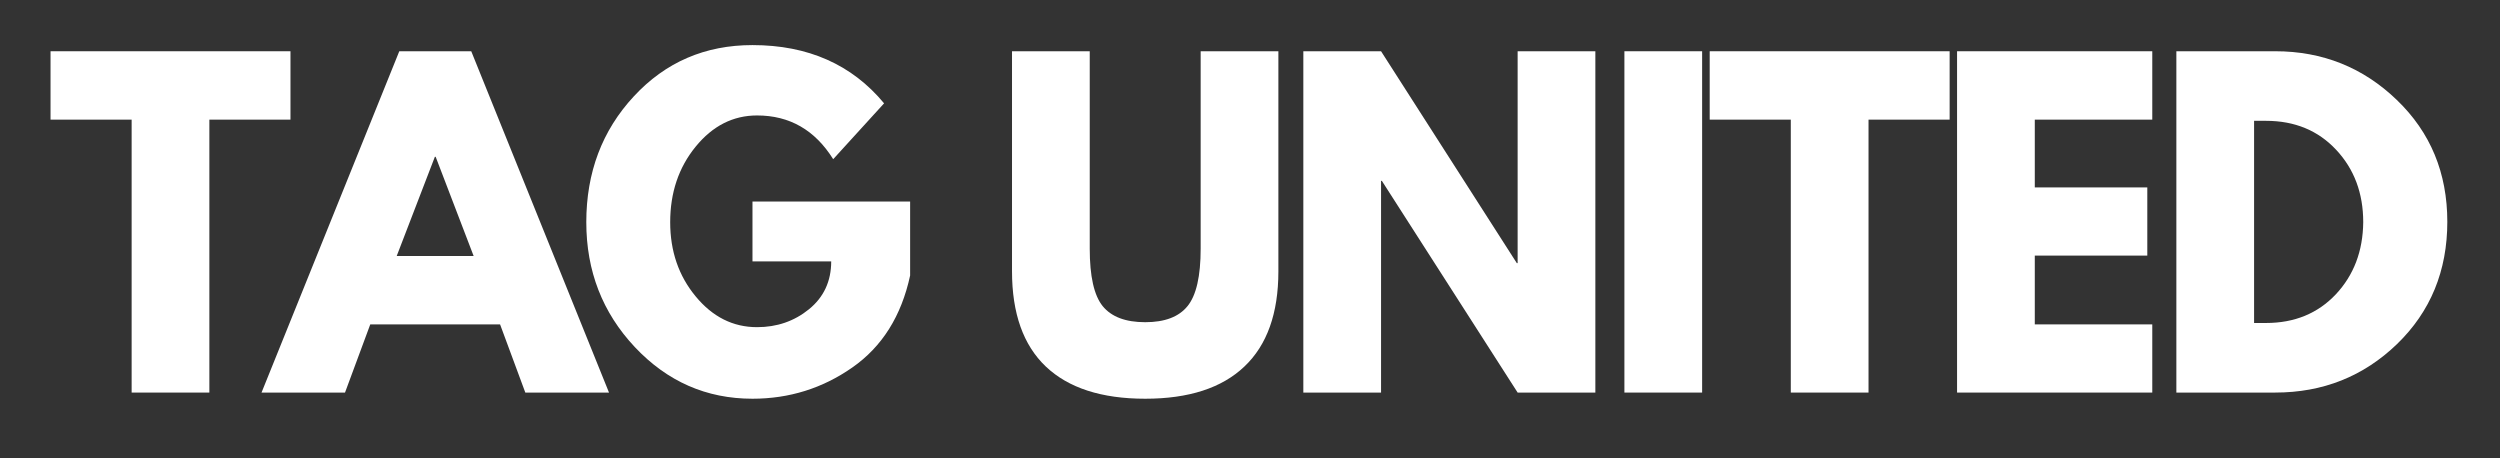 <svg xmlns="http://www.w3.org/2000/svg" xmlns:xlink="http://www.w3.org/1999/xlink" width="262" zoomAndPan="magnify" viewBox="0 0 196.5 36" height="48" preserveAspectRatio="xMidYMid meet" version="1.0"><rect x="0" y="0" width="196.5" height="36" fill="#333333" stroke="none"/><defs><g/></defs><g fill="#ffffff" fill-opacity="1"><g transform="translate(3.706, 30.856)"><g><path d="M 0.266 -21.453 L 0.266 -26.828 L 19.125 -26.828 L 19.125 -21.453 L 12.75 -21.453 L 12.75 0 L 6.641 0 L 6.641 -21.453 Z M 0.266 -21.453 "/></g></g></g><g fill="#ffffff" fill-opacity="1"><g transform="translate(21.462, 30.856)"><g><path d="M 15.578 -26.828 L 26.406 0 L 19.828 0 L 17.844 -5.359 L 7.641 -5.359 L 5.656 0 L -0.906 0 L 9.922 -26.828 Z M 15.766 -10.734 L 12.781 -18.531 L 12.719 -18.531 L 9.719 -10.734 Z M 15.766 -10.734 "/></g></g></g><g fill="#ffffff" fill-opacity="1"><g transform="translate(45.333, 30.856)"><g><path d="M 26.203 -15.016 L 26.203 -9.203 C 25.516 -6.016 24 -3.602 21.656 -1.969 C 19.312 -0.332 16.695 0.484 13.812 0.484 C 10.195 0.484 7.113 -0.867 4.562 -3.578 C 2.02 -6.285 0.75 -9.555 0.75 -13.391 C 0.75 -17.297 1.992 -20.594 4.484 -23.281 C 6.973 -25.969 10.082 -27.312 13.812 -27.312 C 18.176 -27.312 21.625 -25.785 24.156 -22.734 L 20.156 -18.344 C 18.727 -20.633 16.734 -21.781 14.172 -21.781 C 12.285 -21.781 10.676 -20.961 9.344 -19.328 C 8.008 -17.691 7.344 -15.711 7.344 -13.391 C 7.344 -11.117 8.008 -9.176 9.344 -7.562 C 10.676 -5.945 12.285 -5.141 14.172 -5.141 C 15.734 -5.141 17.094 -5.609 18.25 -6.547 C 19.414 -7.492 20 -8.75 20 -10.312 L 13.812 -10.312 L 13.812 -15.016 Z M 26.203 -15.016 "/></g></g></g><g fill="#ffffff" fill-opacity="1"><g transform="translate(70.667, 30.856)"><g/></g></g><g fill="#ffffff" fill-opacity="1"><g transform="translate(77.919, 30.856)"><g><path d="M 22.562 -26.828 L 22.562 -9.531 C 22.562 -6.227 21.672 -3.734 19.891 -2.047 C 18.117 -0.359 15.52 0.484 12.094 0.484 C 8.664 0.484 6.062 -0.359 4.281 -2.047 C 2.508 -3.734 1.625 -6.227 1.625 -9.531 L 1.625 -26.828 L 7.734 -26.828 L 7.734 -11.312 C 7.734 -9.145 8.07 -7.641 8.75 -6.797 C 9.438 -5.953 10.551 -5.531 12.094 -5.531 C 13.633 -5.531 14.742 -5.953 15.422 -6.797 C 16.109 -7.641 16.453 -9.145 16.453 -11.312 L 16.453 -26.828 Z M 22.562 -26.828 "/></g></g></g><g fill="#ffffff" fill-opacity="1"><g transform="translate(100.489, 30.856)"><g><path d="M 8.062 -16.641 L 8.062 0 L 1.953 0 L 1.953 -26.828 L 8.062 -26.828 L 18.734 -10.172 L 18.797 -10.172 L 18.797 -26.828 L 24.906 -26.828 L 24.906 0 L 18.797 0 L 8.125 -16.641 Z M 8.062 -16.641 "/></g></g></g><g fill="#ffffff" fill-opacity="1"><g transform="translate(125.725, 30.856)"><g><path d="M 8.062 -26.828 L 8.062 0 L 1.953 0 L 1.953 -26.828 Z M 8.062 -26.828 "/></g></g></g><g fill="#ffffff" fill-opacity="1"><g transform="translate(134.116, 30.856)"><g><path d="M 0.266 -21.453 L 0.266 -26.828 L 19.125 -26.828 L 19.125 -21.453 L 12.75 -21.453 L 12.75 0 L 6.641 0 L 6.641 -21.453 Z M 0.266 -21.453 "/></g></g></g><g fill="#ffffff" fill-opacity="1"><g transform="translate(151.872, 30.856)"><g><path d="M 17.297 -26.828 L 17.297 -21.453 L 8.062 -21.453 L 8.062 -16.125 L 16.906 -16.125 L 16.906 -10.766 L 8.062 -10.766 L 8.062 -5.359 L 17.297 -5.359 L 17.297 0 L 1.953 0 L 1.953 -26.828 Z M 17.297 -26.828 "/></g></g></g><g fill="#ffffff" fill-opacity="1"><g transform="translate(169.109, 30.856)"><g><path d="M 1.953 -26.828 L 9.719 -26.828 C 13.445 -26.828 16.633 -25.551 19.281 -23 C 21.926 -20.457 23.25 -17.266 23.25 -13.422 C 23.25 -9.566 21.93 -6.363 19.297 -3.812 C 16.66 -1.27 13.469 0 9.719 0 L 1.953 0 Z M 8.062 -5.469 L 9 -5.469 C 11.238 -5.469 13.066 -6.219 14.484 -7.719 C 15.898 -9.227 16.617 -11.117 16.641 -13.391 C 16.641 -15.672 15.93 -17.566 14.516 -19.078 C 13.098 -20.598 11.258 -21.359 9 -21.359 L 8.062 -21.359 Z M 8.062 -5.469 "/></g></g></g></svg>